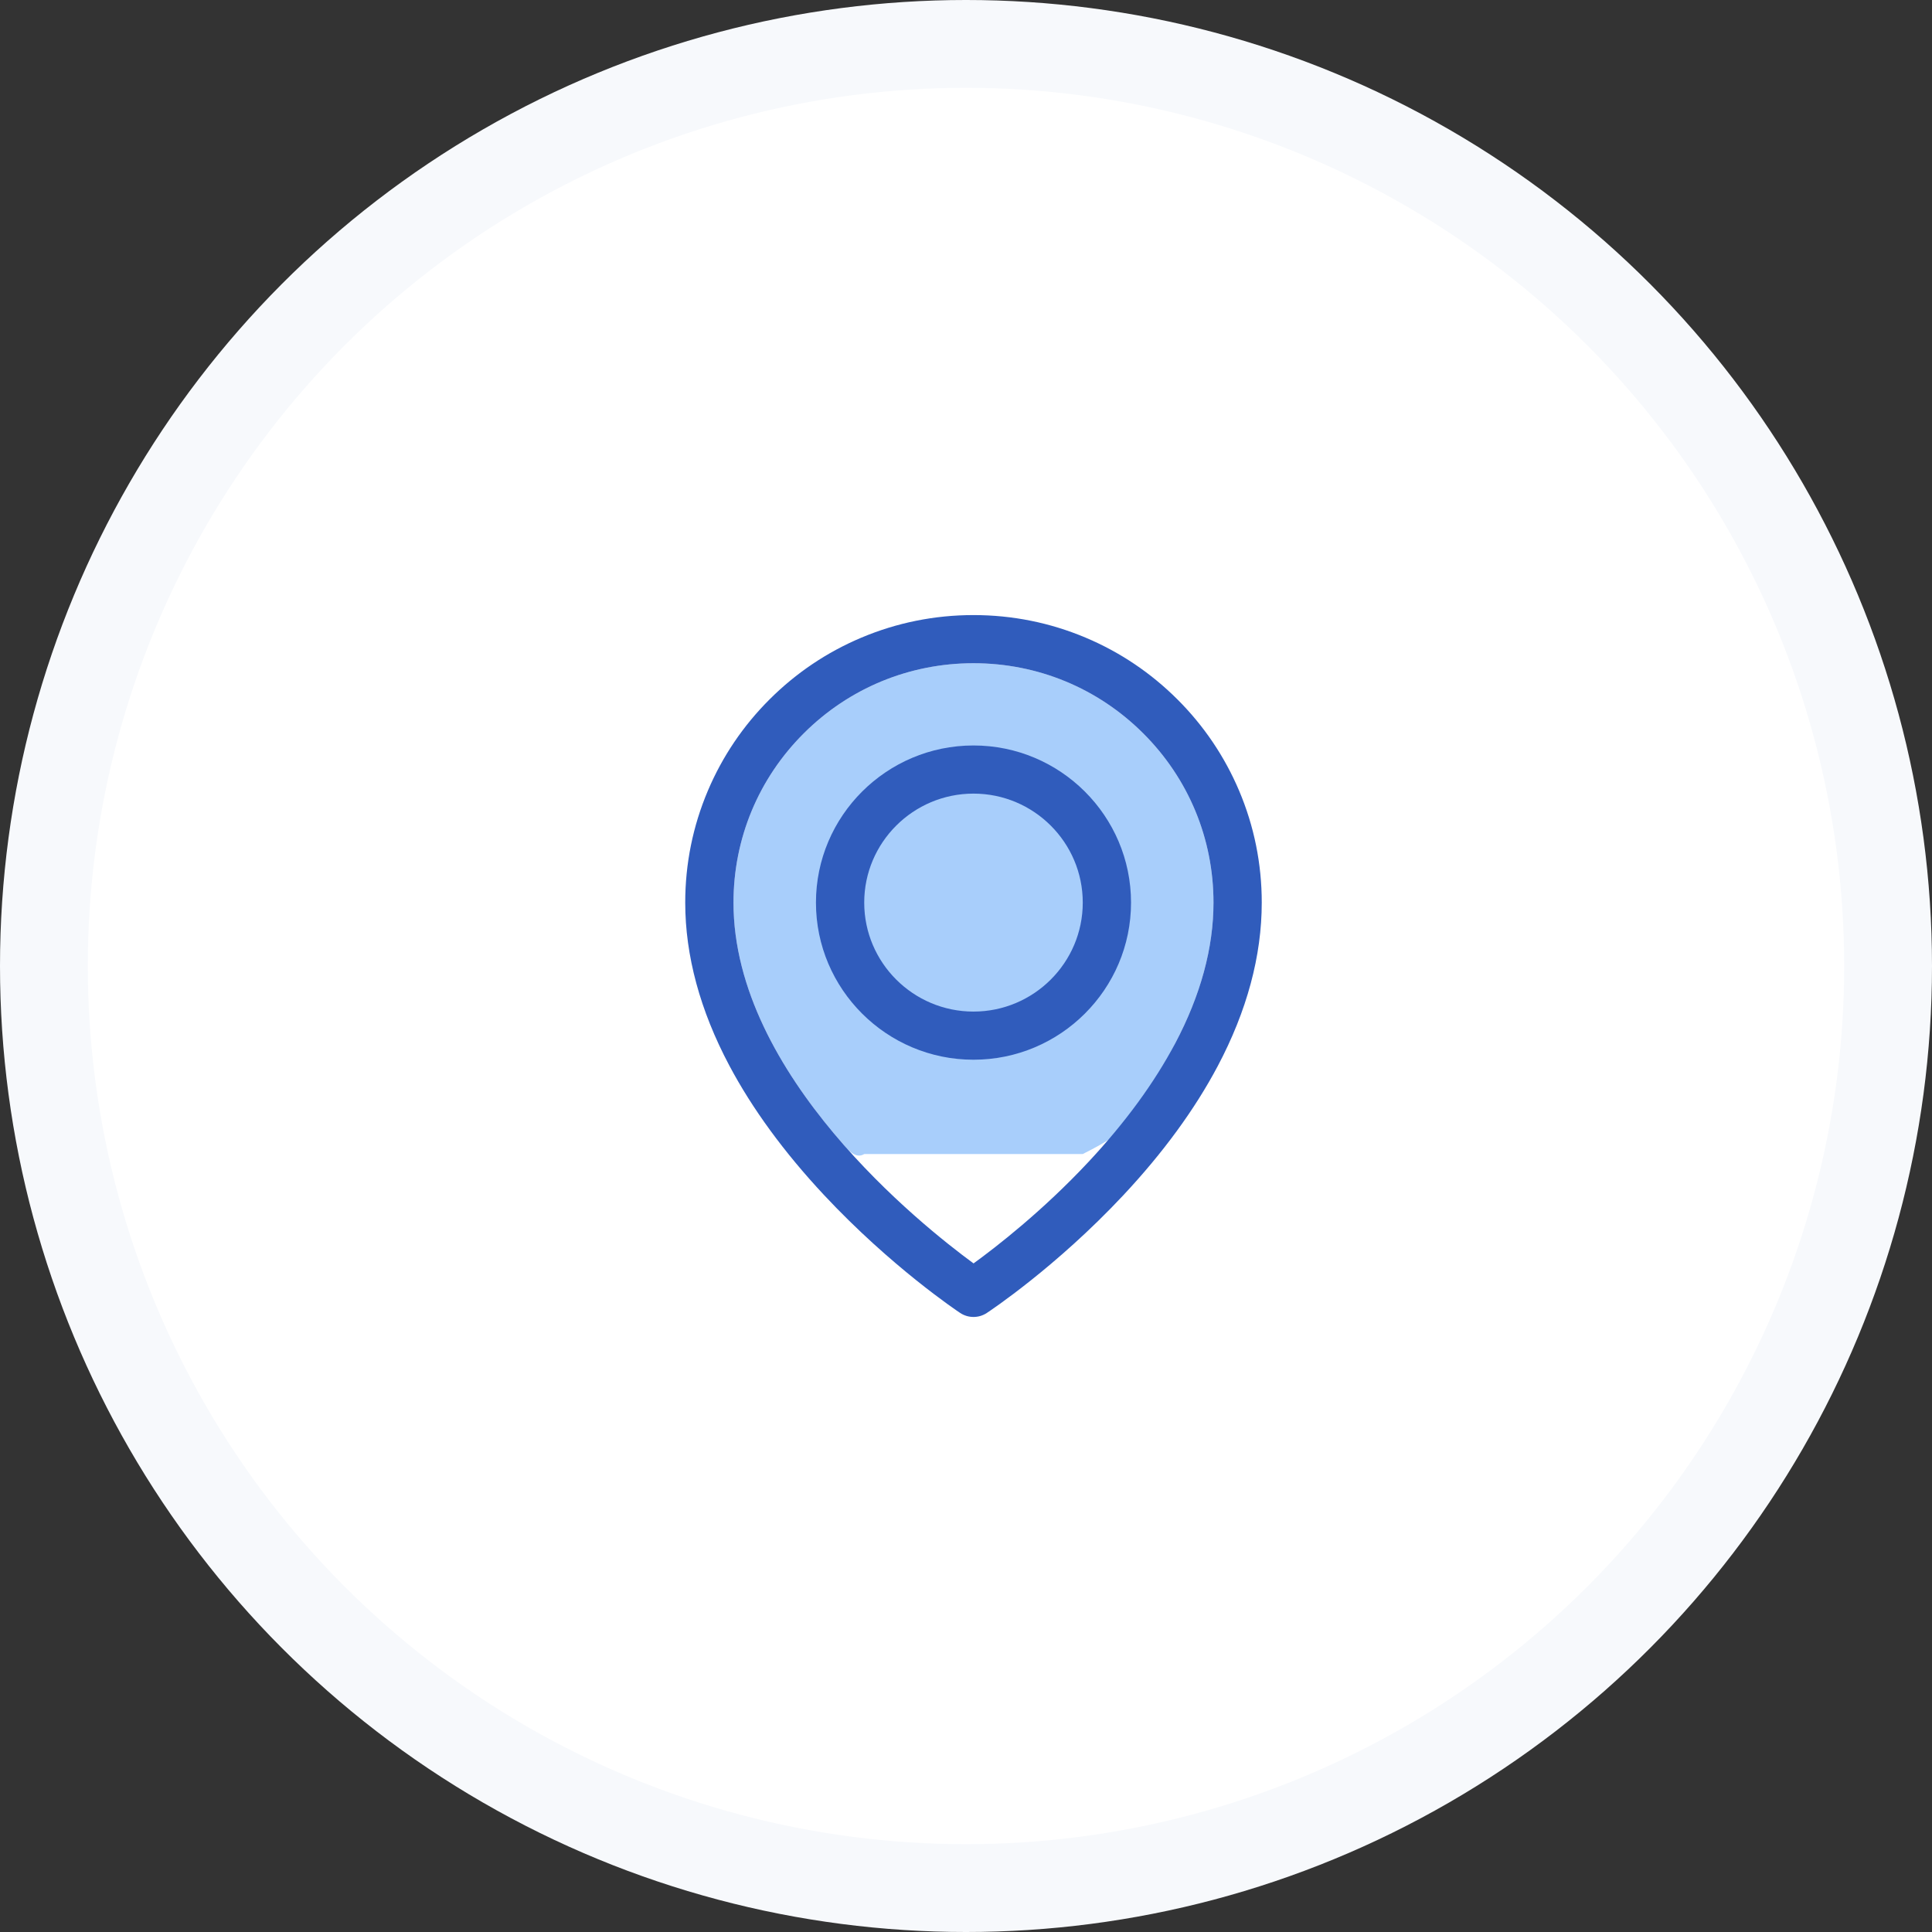 <?xml version="1.0" encoding="UTF-8"?>
<svg width="110px" height="110px" viewBox="0 0 110 110" version="1.1" xmlns="http://www.w3.org/2000/svg" xmlns:xlink="http://www.w3.org/1999/xlink">
    <rect x="0" y="0" width="110" height="110" fill="#333333" stroke="none"/>
    <!-- Generator: Sketch 59.1 (86144) - https://sketch.com -->
    <title>icon_IoT2</title>
    <desc>Created with Sketch.</desc>
    <g id="Page-1" stroke="none" stroke-width="1" fill="none" fill-rule="evenodd">
        <g id="解决方案_物联网创新" transform="translate(-905, -445)">
            <g id="Group-14" transform="translate(0, 445)">
                <g id="Group-11" transform="translate(905, 0)">
                    <circle id="Oval" fill="#F7F9FC" fill-rule="nonzero" cx="55" cy="55" r="55"></circle>
                    <circle id="Oval-Copy" fill="#FFFFFF" fill-rule="nonzero" cx="55" cy="55" r="50"></circle>
                    <g id="weizhi" transform="translate(39, 35)">
                        <path d="M27.915,24.395 C27.374,25.42 26.743,27.112 25.396,28.849 C24.985,29.379 24.069,29.998 22.648,30.706 L10.205,30.706 C9.901,30.893 9.565,30.779 9.196,30.363 C5.867,26.612 2.762,21.692 2.762,16.39 C2.762,12.749 4.183,9.327 6.764,6.753 C9.345,4.178 12.777,2.761 16.427,2.761 C20.076,2.761 23.508,4.178 26.089,6.753 C28.67,9.327 30.091,12.749 30.091,16.39 C30.091,18.968 29.359,21.661 27.915,24.395 Z" id="路径" fill="#A8CEFB"></path>
                        <path d="M16.427,7.444 C11.481,7.444 7.457,11.457 7.457,16.39 C7.457,21.323 11.481,25.336 16.427,25.336 C21.372,25.336 25.396,21.323 25.396,16.39 C25.396,11.457 21.372,7.444 16.427,7.444 Z M16.427,22.595 C12.996,22.595 10.205,19.811 10.205,16.39 C10.205,12.968 12.996,10.185 16.427,10.185 C19.857,10.185 22.648,12.968 22.648,16.39 C22.648,19.811 19.857,22.595 16.427,22.595 Z" id="形状" fill="#305CBC" fill-rule="nonzero"></path>
                        <path d="M31.549,10.017 C30.722,8.068 29.539,6.317 28.032,4.815 C26.525,3.312 24.77,2.131 22.816,1.307 C20.791,0.453 18.642,0.02 16.427,0.02 C14.212,0.02 12.062,0.453 10.038,1.307 C8.083,2.131 6.328,3.312 4.821,4.815 C3.314,6.317 2.131,8.068 1.304,10.017 C0.448,12.037 0.014,14.18 0.014,16.39 C0.014,19.407 0.858,22.528 2.523,25.665 C3.827,28.122 5.637,30.598 7.902,33.024 C11.727,37.12 15.506,39.647 15.665,39.752 C15.896,39.906 16.161,39.982 16.427,39.982 C16.69,39.982 16.954,39.907 17.183,39.756 C17.342,39.651 21.123,37.146 24.95,33.059 C27.216,30.64 29.026,28.165 30.33,25.703 C31.995,22.561 32.839,19.427 32.839,16.39 C32.839,14.18 32.405,12.037 31.549,10.017 Z M27.915,24.395 C26.731,26.637 25.072,28.908 22.982,31.145 C20.356,33.958 17.696,36.014 16.43,36.933 C13.457,34.754 2.762,26.23 2.762,16.39 C2.762,12.749 4.183,9.327 6.764,6.753 C9.345,4.178 12.777,2.761 16.427,2.761 C20.076,2.761 23.508,4.178 26.089,6.753 C28.67,9.327 30.091,12.749 30.091,16.39 C30.091,18.968 29.359,21.661 27.915,24.395 Z" id="形状" fill="#305CBC" fill-rule="nonzero"></path>
                    </g>
                </g>
            </g>
        </g>
    </g>
</svg>